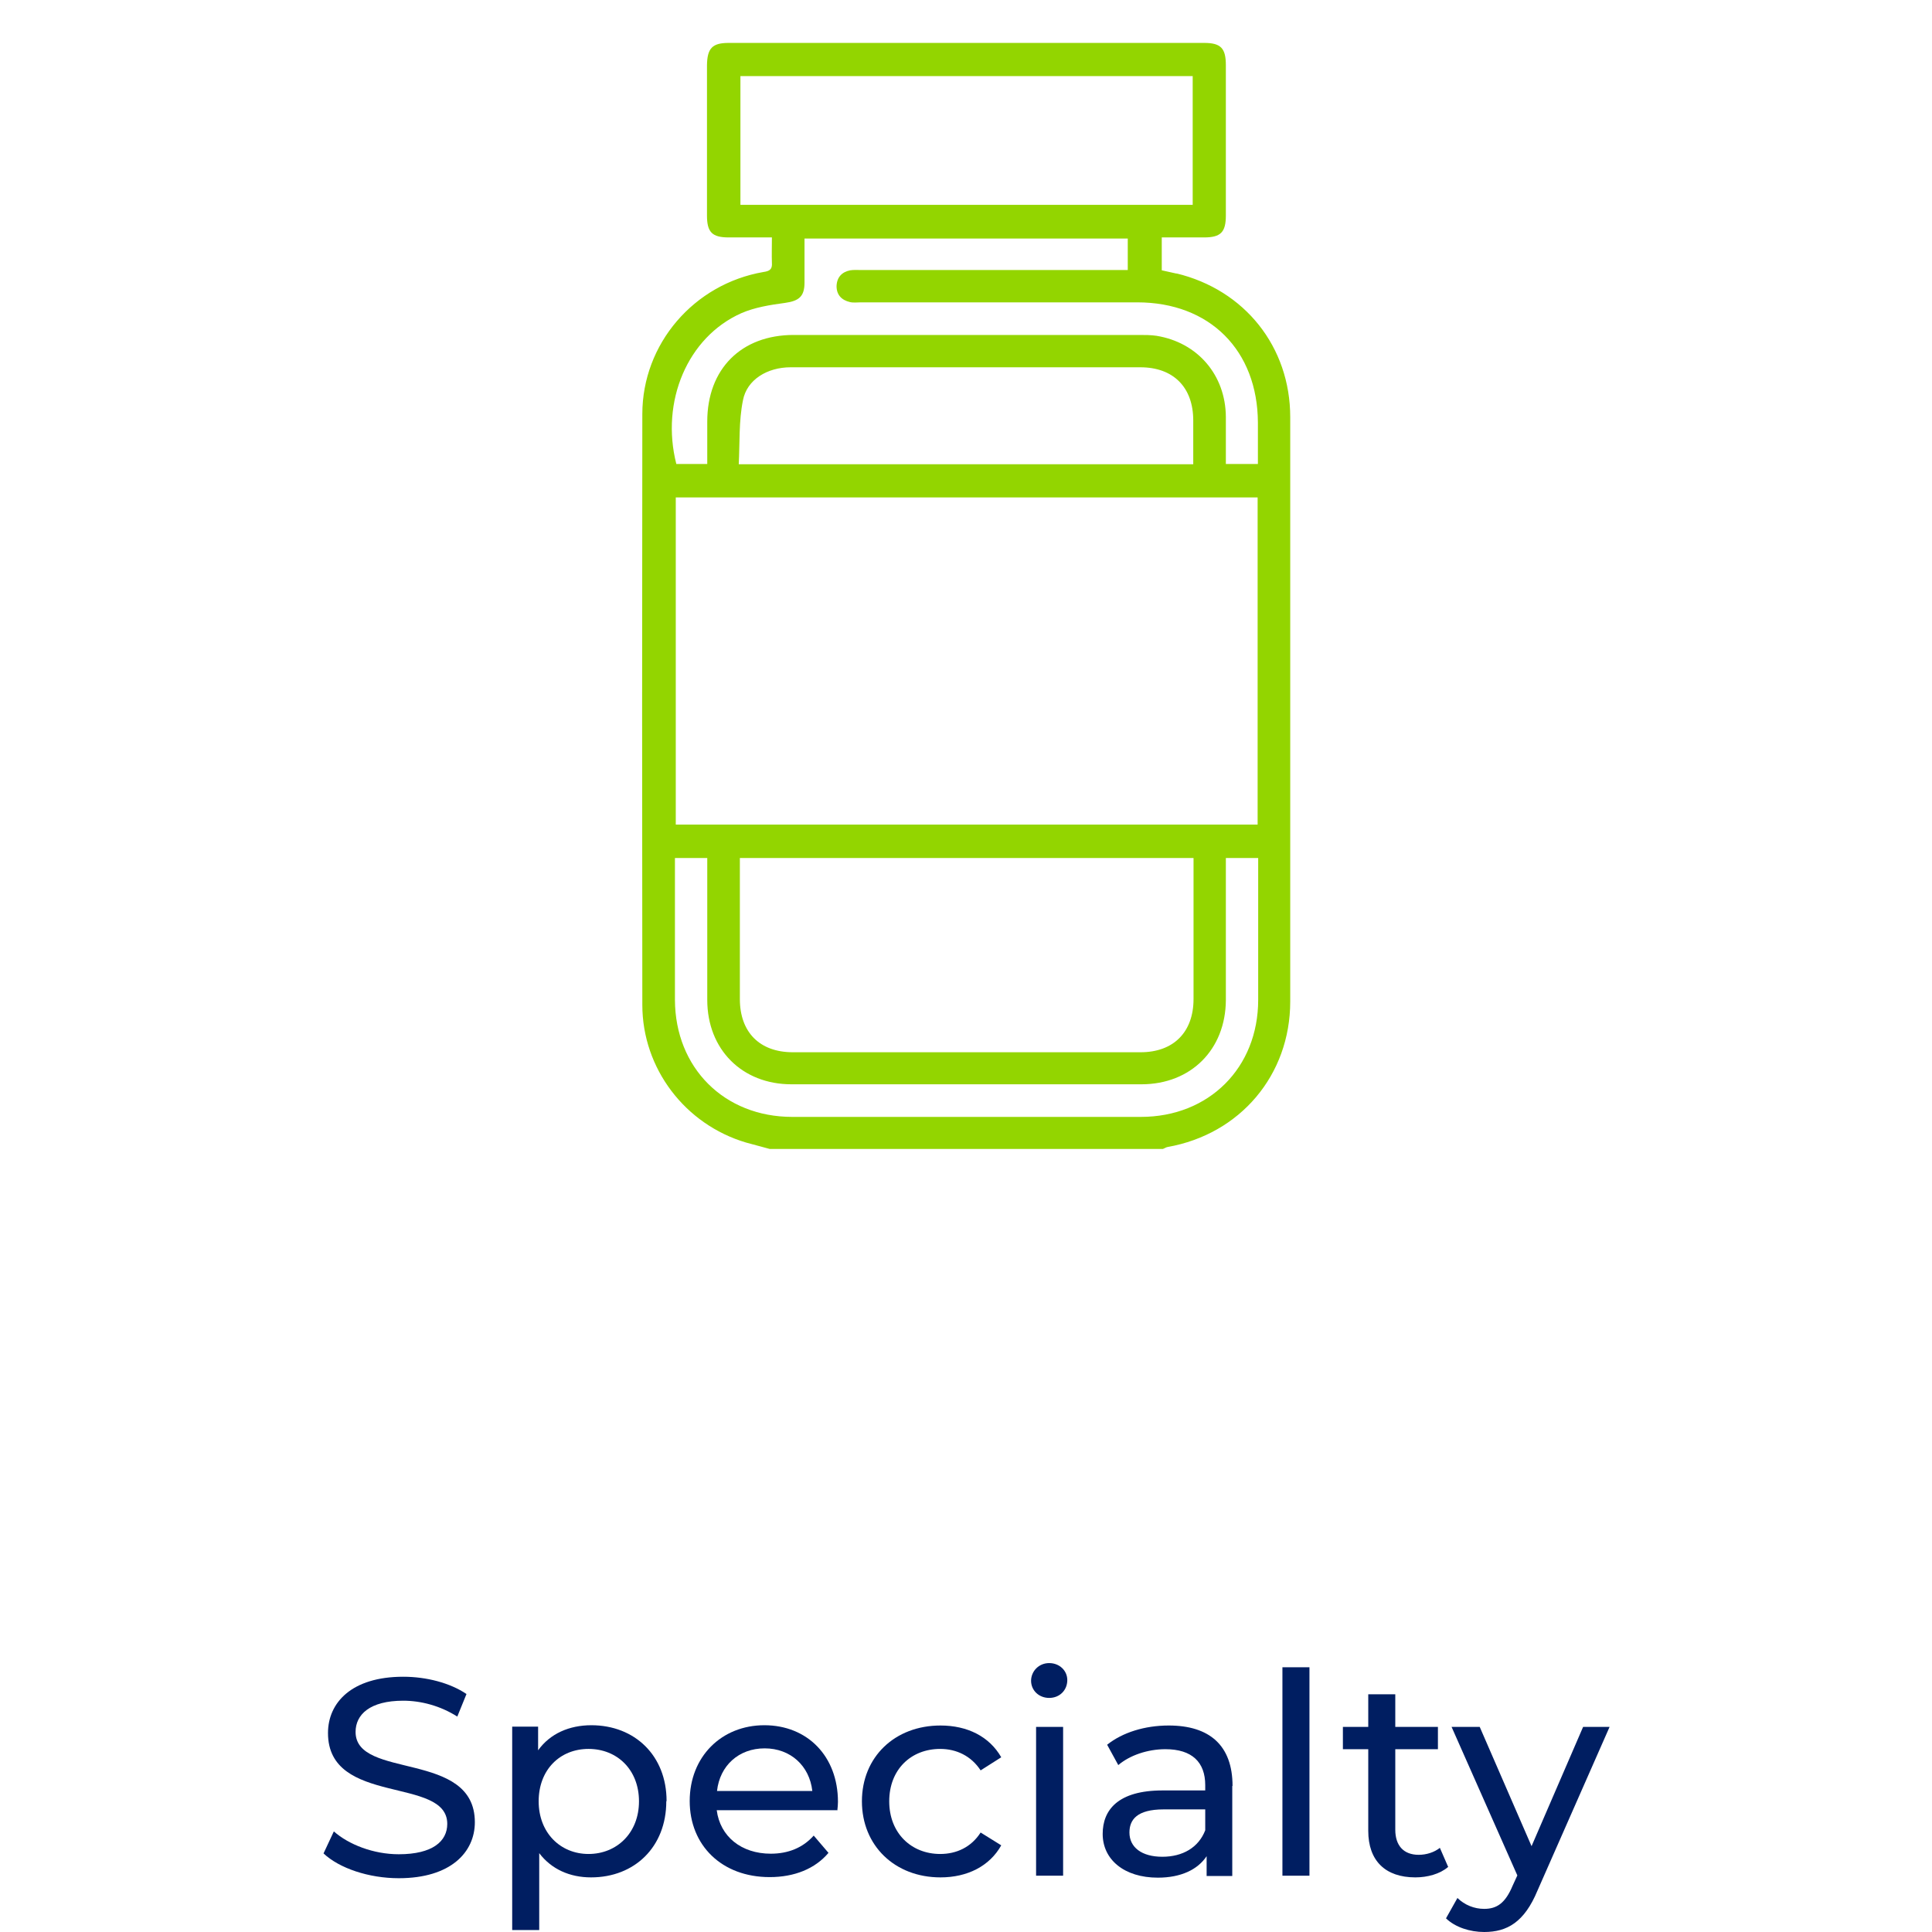 <?xml version="1.0" encoding="UTF-8"?>
<svg id="Layer_1" data-name="Layer 1" xmlns="http://www.w3.org/2000/svg" viewBox="0 0 52.05 69.33" width="130" height="130">
  <defs>
    <style>
      .cls-1 {
        fill: #001e61;
      }

      .cls-2 {
        fill: #93d500;
      }
    </style>
  </defs>
  <g id="specialty">
    <g id="specialty_-_en" data-name="specialty - en">
      <g>
        <path class="cls-1" d="M2.97,66.51l.37-.79c.53.47,1.42.82,2.33.82,1.22,0,1.74-.47,1.74-1.09,0-1.72-4.28-.63-4.28-3.26,0-1.09.85-2.02,2.7-2.02.83,0,1.68.22,2.27.62l-.33.81c-.61-.39-1.31-.57-1.94-.57-1.2,0-1.71.5-1.71,1.12,0,1.72,4.28.65,4.28,3.24,0,1.08-.87,2.01-2.73,2.01-1.08,0-2.14-.36-2.7-.89Z"/>
        <path class="cls-1" d="M15.27,64.64c0,1.64-1.14,2.73-2.7,2.73-.76,0-1.42-.29-1.86-.87v2.76h-.97v-7.3h.93v.85c.43-.6,1.12-.9,1.91-.9,1.56,0,2.7,1.09,2.7,2.72ZM14.29,64.64c0-1.13-.78-1.88-1.81-1.88s-1.79.75-1.79,1.88.78,1.89,1.79,1.89,1.81-.75,1.81-1.89Z"/>
        <path class="cls-1" d="M21.42,64.96h-4.34c.12.94.88,1.56,1.94,1.56.62,0,1.15-.21,1.54-.65l.53.62c-.48.57-1.22.87-2.11.87-1.72,0-2.87-1.14-2.87-2.73s1.14-2.72,2.68-2.72,2.64,1.11,2.64,2.75c0,.08-.01.2-.02.29ZM17.08,64.27h3.43c-.1-.9-.78-1.53-1.71-1.53s-1.61.62-1.71,1.53Z"/>
        <path class="cls-1" d="M22.29,64.64c0-1.59,1.18-2.72,2.82-2.72.96,0,1.75.39,2.18,1.14l-.74.47c-.34-.52-.87-.77-1.45-.77-1.05,0-1.83.74-1.83,1.88s.79,1.89,1.83,1.89c.58,0,1.11-.24,1.45-.77l.74.46c-.42.75-1.22,1.15-2.18,1.15-1.64,0-2.82-1.14-2.82-2.73Z"/>
        <path class="cls-1" d="M28.36,60.32c0-.35.28-.64.65-.64s.65.27.65.61c0,.36-.27.64-.65.64-.37,0-.65-.27-.65-.62ZM28.54,61.97h.97v5.34h-.97v-5.34Z"/>
        <path class="cls-1" d="M35.58,64.09v3.23h-.92v-.71c-.32.48-.92.77-1.75.77-1.21,0-1.98-.65-1.98-1.57,0-.86.55-1.56,2.15-1.56h1.53v-.19c0-.82-.47-1.29-1.43-1.29-.64,0-1.28.22-1.69.57l-.4-.73c.55-.44,1.35-.69,2.21-.69,1.46,0,2.29.71,2.29,2.17ZM34.61,65.68v-.75h-1.49c-.96,0-1.23.37-1.23.83,0,.53.44.87,1.18.87.73,0,1.3-.33,1.54-.95Z"/>
        <path class="cls-1" d="M37.38,59.83h.97v7.48h-.97v-7.48Z"/>
        <path class="cls-1" d="M43.32,67c-.29.25-.74.37-1.17.37-1.08,0-1.69-.6-1.69-1.67v-2.93h-.91v-.8h.91v-1.17h.97v1.17h1.53v.8h-1.53v2.89c0,.57.3.9.84.9.28,0,.56-.09.76-.25l.3.69Z"/>
        <path class="cls-1" d="M49.12,61.97l-2.59,5.88c-.47,1.13-1.09,1.48-1.91,1.48-.51,0-1.04-.17-1.37-.49l.41-.73c.26.25.6.39.96.39.46,0,.76-.21,1.02-.83l.17-.37-2.36-5.33h1.01l1.86,4.28,1.85-4.28h.95Z"/>
      </g>
      <path class="cls-2" d="M33.59,9.82c-.18-.04-.37-.08-.54-.12v-1.18c.52,0,1.02,0,1.52,0,.6,0,.78-.19.78-.79,0-1.8,0-3.59,0-5.39,0-.61-.18-.8-.78-.8-5.69,0-11.37,0-17.06,0-.59,0-.77.19-.78.8,0,1.8,0,3.59,0,5.39,0,.6.18.79.78.79.51,0,1.02,0,1.55,0,0,.34-.01.63,0,.91.02.24-.09.3-.3.33-2.5.43-4.35,2.58-4.35,5.1-.01,7.07-.01,14.13,0,21.2,0,2.28,1.53,4.29,3.72,4.94.28.08.57.15.85.23h14.11c.06-.02.11-.06.17-.07,2.6-.46,4.4-2.58,4.4-5.22,0-6.99,0-13.98,0-20.97,0-2.52-1.63-4.57-4.09-5.16ZM17.93,7.35V2.73h16.23v4.62h-16.23ZM36.51,31.15c0,1.57,0,3.15,0,4.73,0,2.44-1.77,4.2-4.21,4.2-4.17,0-8.34,0-12.51,0-2.44,0-4.2-1.76-4.21-4.2,0-1.57,0-3.15,0-4.73v-.36h1.16v.4c0,1.56,0,3.12,0,4.69,0,1.78,1.25,3.03,3.02,3.03,4.18,0,8.37,0,12.56,0,1.78,0,3.02-1.25,3.03-3.02,0-1.55,0-3.1,0-4.65v-.45h1.16c0,.13,0,.24,0,.35ZM36.49,17.85v11.74H15.61v-11.74h20.89ZM17.87,16.66c.04-.77,0-1.55.15-2.29.14-.75.88-1.19,1.71-1.19,2.13,0,4.26,0,6.39,0s4.11,0,6.16,0c1.19,0,1.9.72,1.9,1.91,0,.51,0,1.03,0,1.57-5.45,0-10.83,0-16.32,0ZM34.19,30.78v.38c0,1.56,0,3.12,0,4.69,0,1.19-.72,1.91-1.9,1.91-4.16,0-8.32,0-12.48,0-1.19,0-1.9-.72-1.9-1.91,0-1.56,0-3.12,0-4.69v-.37c5.45,0,10.84,0,16.28,0ZM36.51,16.65h-1.16c0-.56,0-1.13,0-1.69-.01-1.5-1.01-2.67-2.49-2.91-.2-.03-.41-.03-.62-.03-4.13,0-8.27,0-12.4,0-1.88,0-3.1,1.22-3.1,3.11,0,.5,0,1,0,1.52h-1.11c-.57-2.24.4-4.55,2.33-5.41.48-.21,1.04-.3,1.57-.37.5-.07.7-.23.7-.73,0-.52,0-1.03,0-1.58h11.6v1.13h-.42c-3.05,0-6.1,0-9.15,0-.13,0-.26-.01-.39.01-.3.06-.48.25-.49.57,0,.31.18.5.48.57.12.03.26.01.39.01,3.31,0,6.61,0,9.92,0,2.6,0,4.32,1.72,4.33,4.32,0,.49,0,.97,0,1.48Z"/>
    </g>
  </g>
</svg>